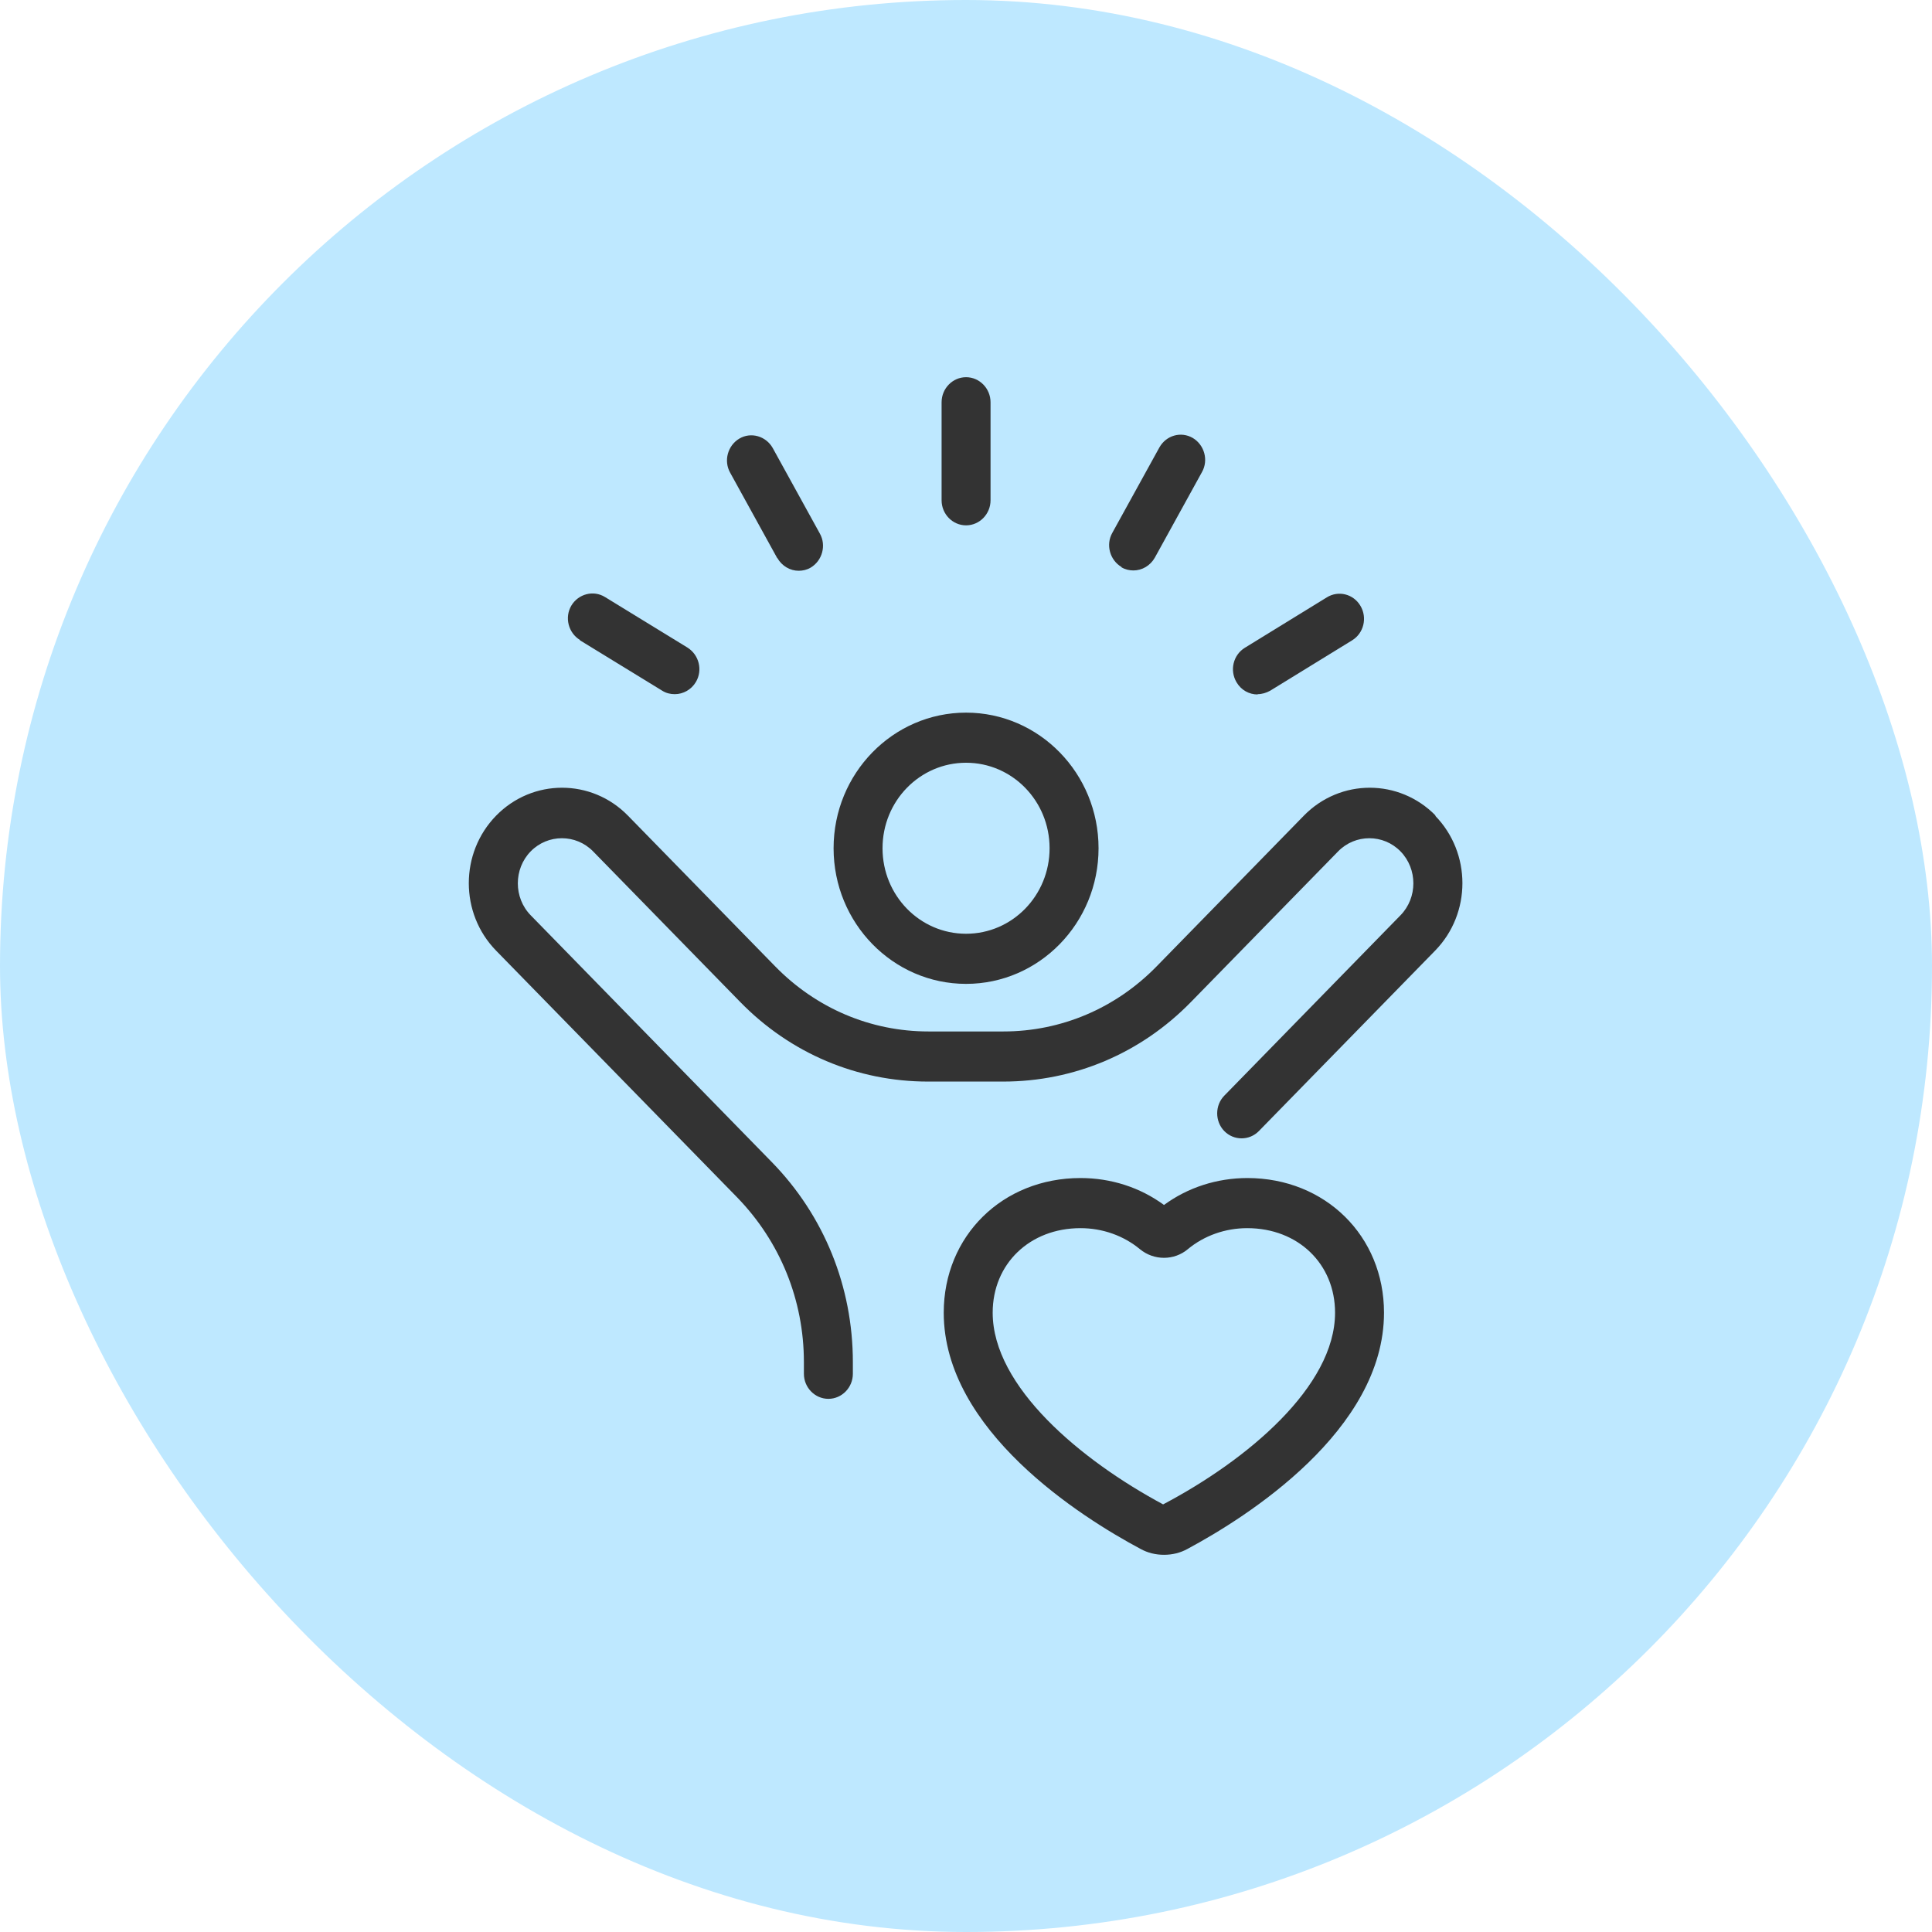 <svg width="84" height="84" viewBox="0 0 84 84" fill="none" xmlns="http://www.w3.org/2000/svg">
<rect width="84" height="84" rx="42" fill="#BEE8FF"/>
<path fill-rule="evenodd" clip-rule="evenodd" d="M43.067 21.752C43.067 22.351 42.588 22.841 42.003 22.841C41.417 22.841 40.939 22.351 40.939 21.752V17.49C40.939 16.891 41.417 16.4 42.003 16.4C42.588 16.4 43.067 16.891 43.067 17.49V21.752ZM42.003 42.777C45.182 42.777 47.763 40.135 47.763 36.88C47.763 33.626 45.182 30.984 42.003 30.984C38.824 30.984 36.243 33.626 36.243 36.88C36.243 40.135 38.824 42.777 42.003 42.777ZM42.003 33.163C44.011 33.163 45.634 34.824 45.634 36.88C45.634 38.937 44.011 40.598 42.003 40.598C39.994 40.598 38.371 38.937 38.371 36.88C38.371 34.824 39.994 33.163 42.003 33.163ZM56.689 35.464C58.272 33.844 60.839 33.844 62.422 35.464H62.396C63.979 37.085 63.979 39.713 62.396 41.333L54.733 49.177C54.321 49.599 53.642 49.599 53.23 49.177C52.818 48.754 52.818 48.06 53.23 47.638L60.892 39.794C61.637 39.032 61.637 37.779 60.892 37.017C60.148 36.254 58.924 36.254 58.179 37.017L51.78 43.566C49.599 45.8 46.699 47.025 43.612 47.025H40.353C37.267 47.025 34.367 45.8 32.185 43.566L25.787 37.017C25.042 36.254 23.818 36.254 23.073 37.017C22.328 37.779 22.328 39.032 23.073 39.794L33.556 50.525C35.83 52.853 37.081 55.944 37.081 59.226V59.73C37.081 60.329 36.602 60.819 36.017 60.819C35.431 60.819 34.952 60.329 34.952 59.73V59.226C34.952 56.516 33.915 53.983 32.053 52.063L21.57 41.333C19.987 39.713 19.987 37.085 21.57 35.464C23.153 33.844 25.721 33.844 27.303 35.464L33.702 42.014C35.484 43.839 37.852 44.846 40.367 44.846H43.626C46.14 44.846 48.508 43.839 50.29 42.014L56.689 35.464ZM50.609 52.39C51.645 51.629 52.907 51.221 54.235 51.219C57.623 51.222 60.174 53.74 60.174 57.074C60.174 62.194 54.201 65.966 51.634 67.342C51.315 67.519 50.969 67.6 50.609 67.6C50.25 67.6 49.904 67.519 49.585 67.342C47.005 65.966 41.032 62.194 41.032 57.074C41.032 53.738 43.586 51.219 46.978 51.219C48.308 51.219 49.572 51.628 50.609 52.39ZM43.16 57.074C43.16 60.288 46.991 63.488 50.57 65.408C54.215 63.488 58.046 60.288 58.046 57.074C58.046 54.95 56.436 53.398 54.228 53.398C53.27 53.398 52.352 53.725 51.647 54.31C51.048 54.814 50.171 54.814 49.559 54.31C48.854 53.725 47.936 53.398 46.978 53.398C44.77 53.398 43.16 54.95 43.16 57.074ZM48.761 24.666C48.92 24.761 49.106 24.802 49.279 24.802C49.652 24.802 50.011 24.598 50.211 24.244L52.259 20.526C52.552 20.009 52.365 19.342 51.86 19.042C51.341 18.742 50.703 18.933 50.41 19.451L48.361 23.168C48.069 23.686 48.255 24.353 48.761 24.652V24.666ZM55.225 30.031C55.053 30.126 54.866 30.181 54.68 30.181V30.194C54.308 30.194 53.962 30.004 53.762 29.663C53.456 29.146 53.616 28.479 54.121 28.166L57.687 25.973C58.192 25.66 58.844 25.823 59.15 26.341C59.456 26.858 59.296 27.526 58.791 27.839L55.225 30.031ZM33.795 24.257C33.995 24.611 34.354 24.816 34.726 24.816C34.899 24.816 35.086 24.775 35.245 24.68C35.751 24.38 35.937 23.713 35.644 23.195L33.596 19.478C33.303 18.96 32.651 18.77 32.146 19.069C31.64 19.369 31.454 20.036 31.747 20.554L33.795 24.271V24.257ZM28.793 30.031L25.215 27.839V27.825C24.709 27.512 24.537 26.845 24.843 26.327C25.148 25.823 25.8 25.646 26.306 25.959L29.884 28.152C30.39 28.465 30.563 29.132 30.257 29.65C30.057 29.99 29.698 30.181 29.339 30.181C29.152 30.181 28.966 30.14 28.793 30.031Z" fill="#333333"/>
</svg>
